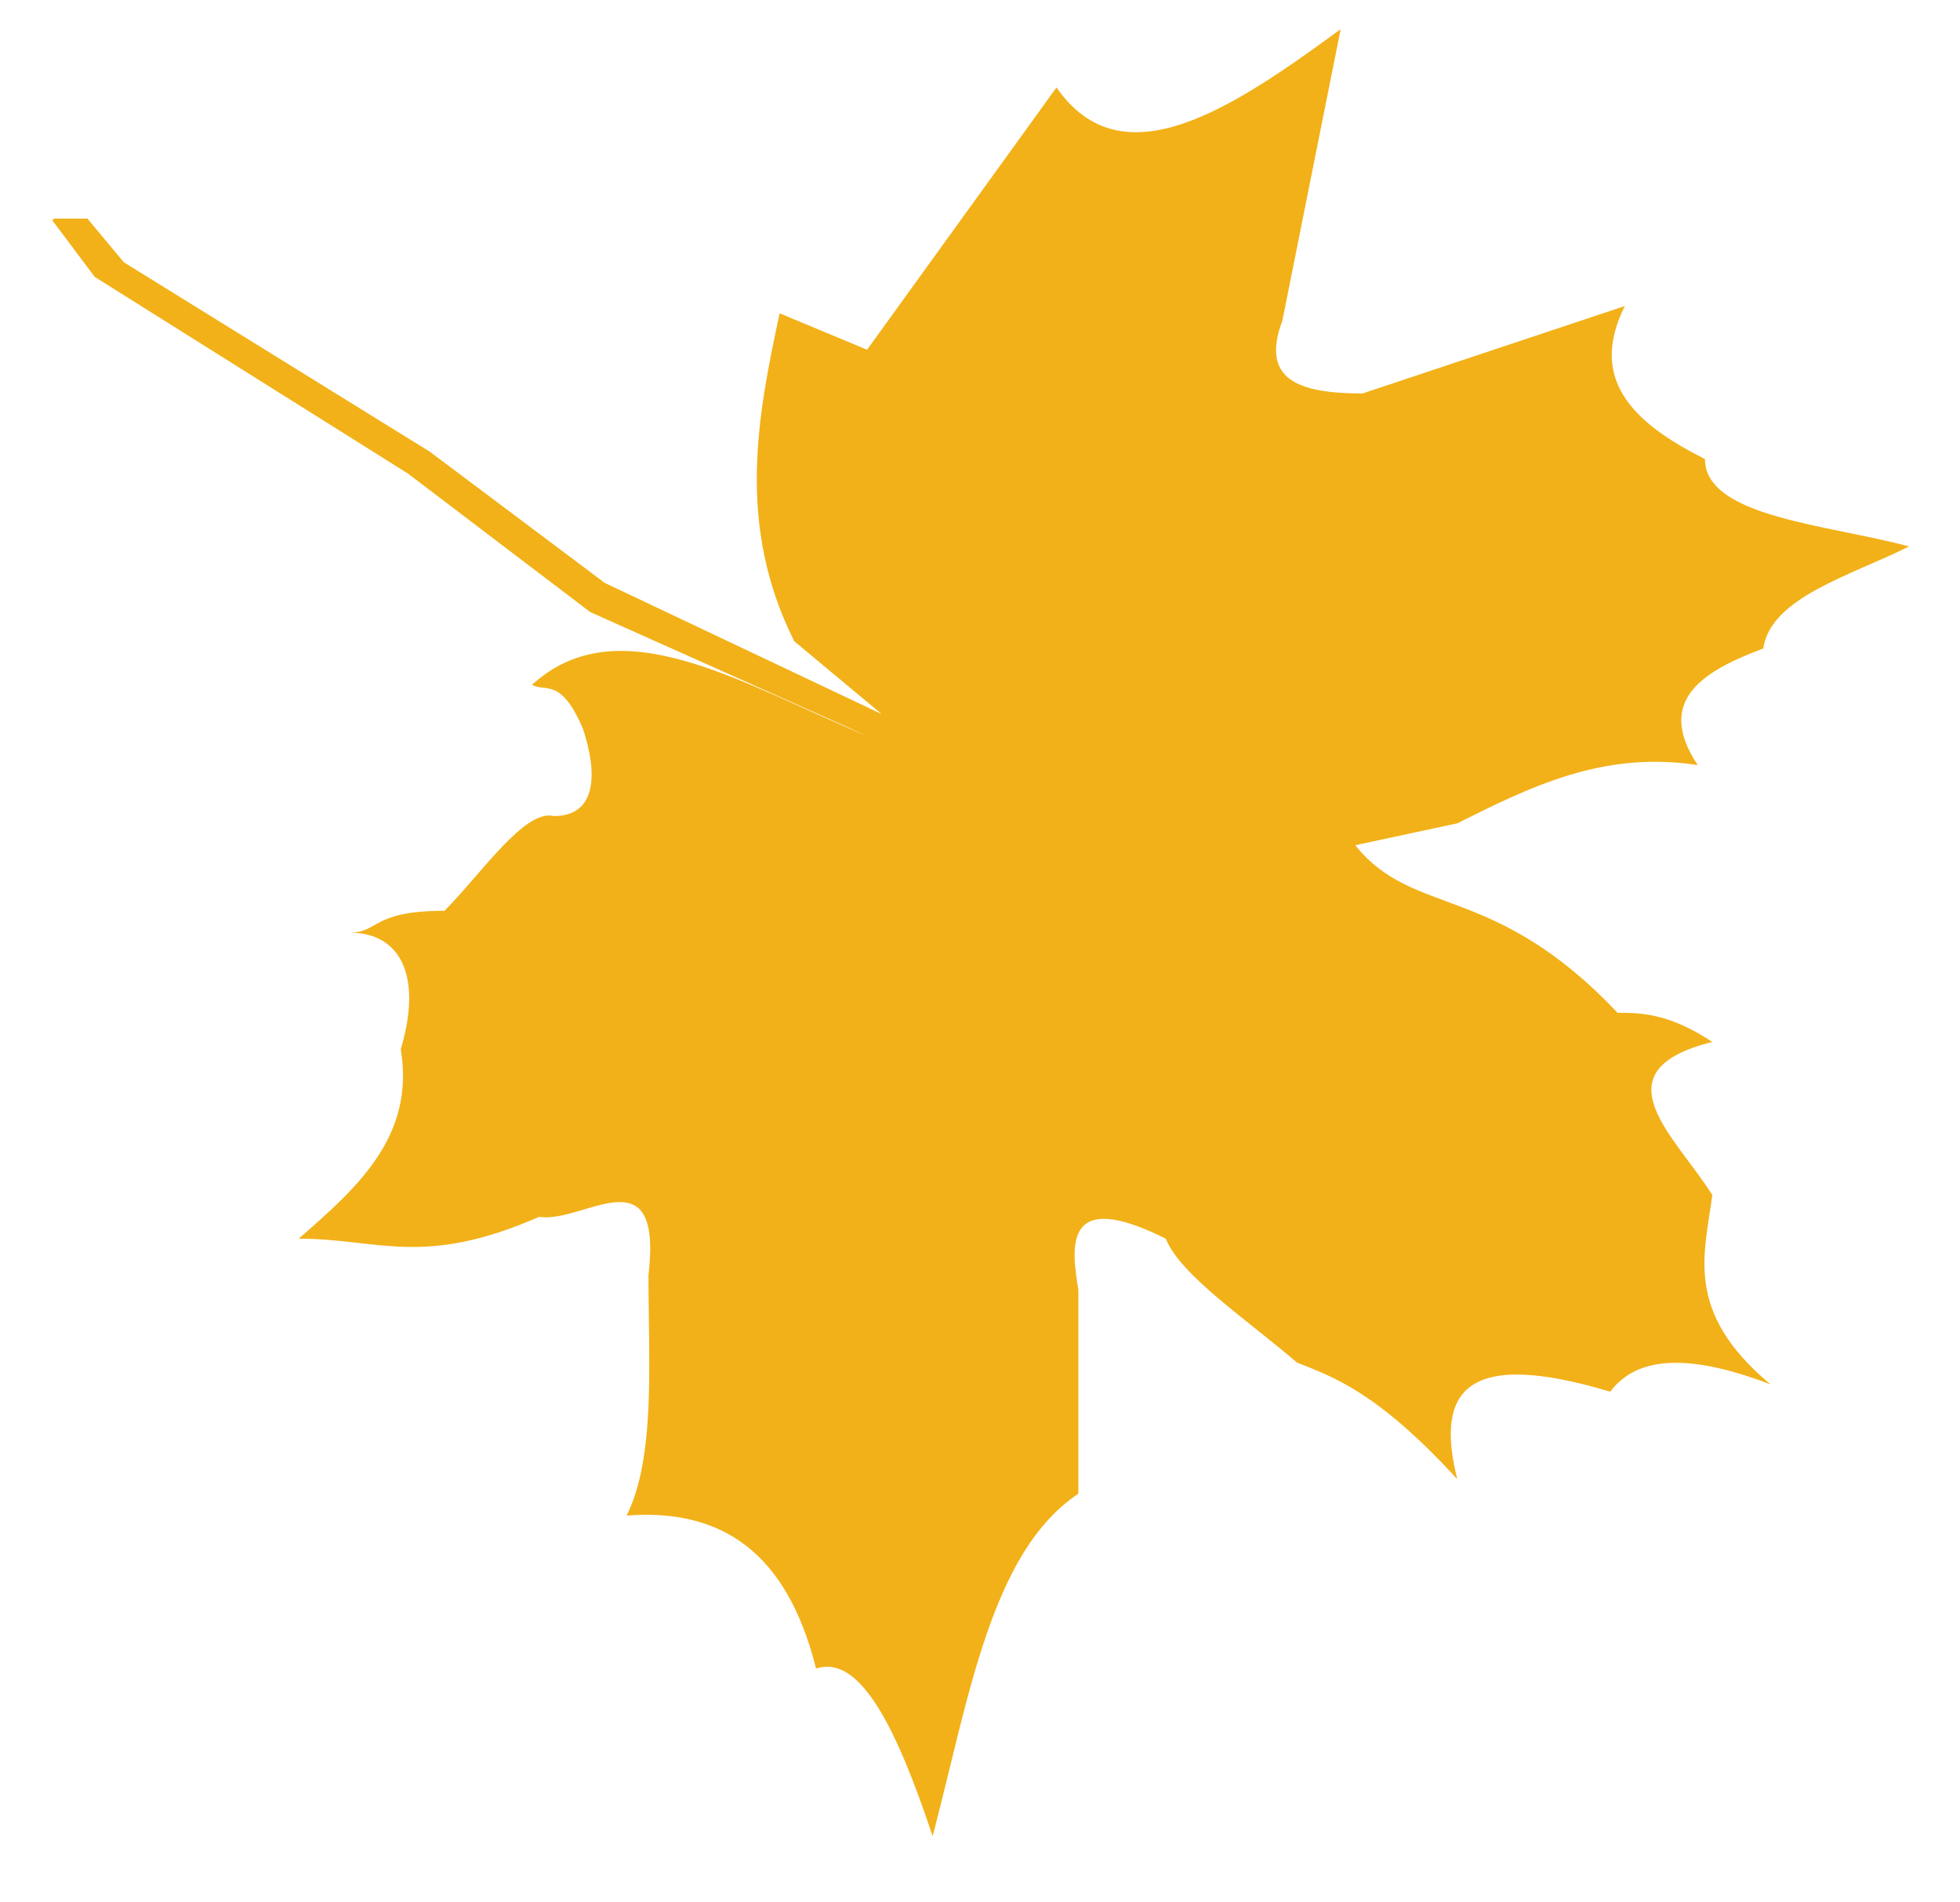 <?xml version="1.0" encoding="UTF-8"?>
<svg xmlns="http://www.w3.org/2000/svg" xmlns:xlink="http://www.w3.org/1999/xlink" version="1.1" viewBox="0 0 26.9 26.1">
  <defs>
    <style>
      .cls-1 {
        fill: none;
      }

      .cls-2 {
        clip-path: url(#clippath-1);
      }

      .cls-3 {
        clip-path: url(#clippath-3);
      }

      .cls-4 {
        clip-path: url(#clippath-2);
      }

      .cls-5 {
        fill: #f2b118;
      }
    </style>
    <clipPath id="clippath-1">
      <rect class="cls-1" x=".5" y="-9.1" width="50.2" height="27" transform="translate(1.2 13.2) rotate(-29.5)"/>
    </clipPath>
    <clipPath id="clippath-2">
      <rect class="cls-1" x=".5" y="-9.1" width="50.2" height="27" transform="translate(1.2 13.2) rotate(-29.5)"/>
    </clipPath>
    <clipPath id="clippath-3">
      <rect class="cls-1" x=".5" y="-9.1" width="50.2" height="27" transform="translate(1.2 13.2) rotate(-29.5)"/>
    </clipPath>
  </defs>
  <!-- Generator: Adobe Illustrator 28.7.1, SVG Export Plug-In . SVG Version: 1.2.0 Build 142)  -->
  <g>
    <g id="_レイヤー_1" data-name="レイヤー_1">
      <g id="_レイヤー_1-2" data-name="_レイヤー_1">
        <g id="_レイヤー_1-2">
          <g class="cls-2">
            <g class="cls-4">
              <g class="cls-3">
                <path class="cls-5" d="M.7,3h.5c0,0,.5.6.5.6l4.2,2.6,2.4,1.8,3.8,1.8-1.2-1c-.8-1.6-.5-3.1-.2-4.5l1.2.5,2.6-3.6c.9,1.3,2.4.3,3.9-.8l-.8,4c-.3.8.2,1,1.1,1l3.6-1.2c-.5,1,.1,1.6,1.1,2.1,0,.8,1.7.9,2.8,1.2-.8.4-1.9.7-2,1.4-.8.3-1.5.7-.9,1.6-1.3-.2-2.3.3-3.3.8l-1.4.3c.8,1,1.9.5,3.6,2.3.3,0,.7,0,1.3.4-1.6.4-.5,1.3,0,2.1-.1.8-.4,1.6.8,2.6-1.3-.5-1.9-.3-2.2.1-2-.6-2.4,0-2.1,1.2-1.1-1.2-1.7-1.4-2.2-1.6-.7-.6-1.6-1.2-1.8-1.7-1.4-.7-1.3.1-1.2.7v2.8c-1.2.8-1.5,2.8-2,4.7-.5-1.5-1-2.5-1.6-2.3-.4-1.6-1.3-2.2-2.6-2.1.4-.8.3-2.1.3-3.3.2-1.7-.9-.7-1.5-.8-1.6.7-2.2.3-3.3.3.8-.7,1.6-1.4,1.4-2.6.3-1,0-1.6-.7-1.6.4,0,.3-.3,1.3-.3.5-.5,1.1-1.4,1.5-1.3.6,0,.6-.6.4-1.2-.3-.7-.5-.5-.7-.6,1.2-1.1,2.9,0,4.6.7l-3.8-1.7-2.5-1.9L1.3,3.8l-.6-.8s0,0,0,0Z"/>
              </g>
            </g>
          </g>
        </g>
      </g>
    </g>
  </g>
</svg>